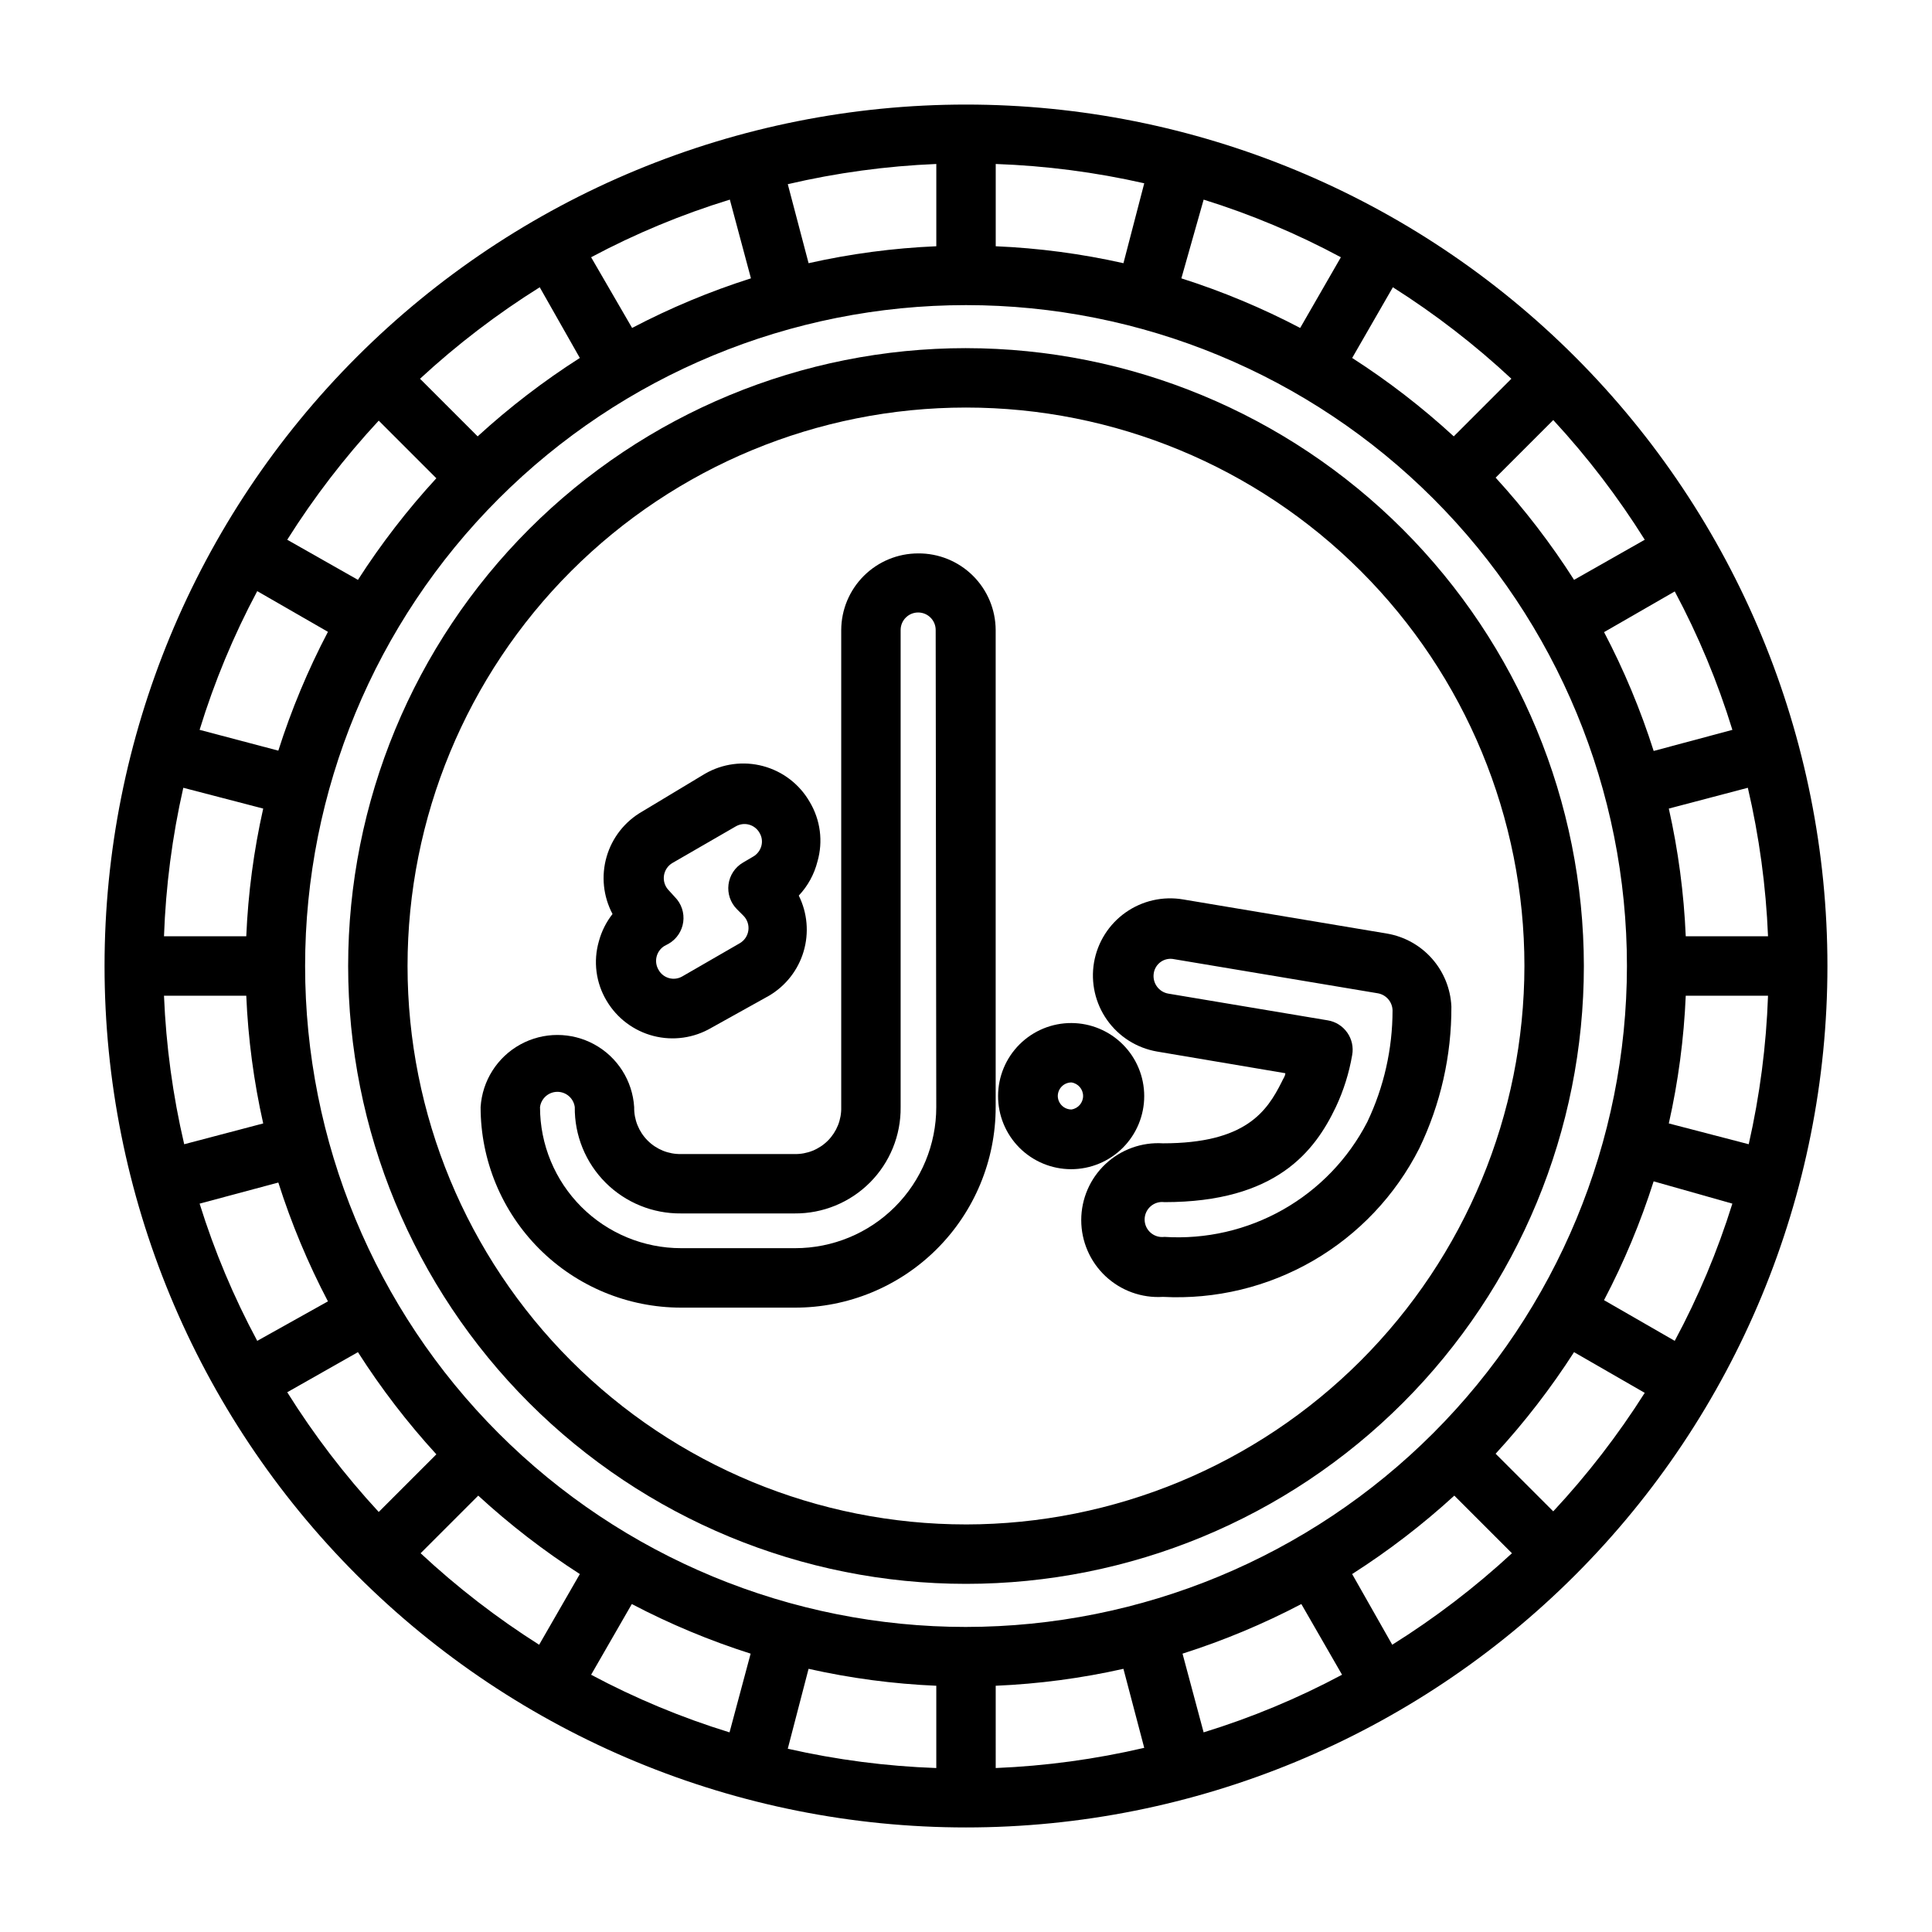 <?xml version="1.0" encoding="UTF-8"?>
<!-- The Best Svg Icon site in the world: iconSvg.co, Visit us! https://iconsvg.co -->
<svg fill="#000000" width="800px" height="800px" version="1.1" viewBox="144 144 512 512" xmlns="http://www.w3.org/2000/svg">
 <g>
  <path d="m400 236.26c-43.426 0-85.074 17.25-115.78 47.957s-47.957 72.355-47.957 115.78 17.25 85.07 47.957 115.78c30.707 30.707 72.355 47.961 115.78 47.961s85.07-17.254 115.78-47.961c30.707-30.707 47.961-72.352 47.961-115.78-0.043-43.414-17.309-85.039-48.004-115.73-30.699-30.699-72.324-47.965-115.73-48.004zm0 311.73c-39.25 0-76.895-15.594-104.65-43.348-27.754-27.754-43.348-65.395-43.348-104.64s15.594-76.895 43.348-104.65c27.754-27.754 65.398-43.348 104.65-43.348s76.891 15.594 104.64 43.348c27.754 27.754 43.348 65.398 43.348 104.65-0.043 39.234-15.648 76.855-43.391 104.6-27.746 27.742-65.367 43.348-104.6 43.391z"/>
  <path d="m332.54 416.37 15.273-8.5c4.422-2.609 7.691-6.793 9.152-11.719 1.461-4.922 1.004-10.211-1.281-14.809 2.398-2.547 4.106-5.664 4.957-9.055 1.523-5.305 0.781-11.004-2.047-15.742-2.684-4.688-7.125-8.109-12.34-9.512s-10.773-0.672-15.445 2.031l-16.609 9.996c-4.586 2.617-7.973 6.918-9.441 11.984-1.469 5.07-0.906 10.512 1.566 15.176-1.68 2.144-2.914 4.609-3.621 7.242-1.527 5.305-0.789 11.008 2.047 15.742 2.738 4.633 7.203 7.988 12.414 9.332 5.211 1.344 10.738 0.562 15.375-2.168zm-12.516-21.648 1.18-0.629c2.106-1.215 3.527-3.336 3.859-5.746 0.332-2.426-0.48-4.871-2.207-6.613l-1.574-1.73c-1.027-1.02-1.523-2.457-1.336-3.894 0.184-1.434 1.027-2.703 2.281-3.426l16.766-9.684h0.004c1.059-0.621 2.328-0.785 3.512-0.461 1.184 0.328 2.188 1.117 2.785 2.191 0.625 1.043 0.797 2.293 0.473 3.465-0.328 1.203-1.121 2.223-2.207 2.836l-2.676 1.574c-2.102 1.234-3.512 3.371-3.82 5.793-0.309 2.418 0.52 4.844 2.246 6.566l1.73 1.73c1 1.016 1.473 2.438 1.289 3.852-0.184 1.41-1.008 2.66-2.231 3.391l-15.273 8.816c-1.062 0.621-2.328 0.785-3.512 0.461-1.188-0.328-2.191-1.117-2.785-2.191-1.289-2.16-0.625-4.949 1.496-6.301z"/>
  <path d="m447.23 434.48c0-5.121-2.027-10.035-5.644-13.664-3.613-3.629-8.52-5.68-13.641-5.699-5.141-0.02-10.078 2.004-13.727 5.625-3.648 3.621-5.703 8.547-5.719 13.688-0.012 5.141 2.016 10.074 5.644 13.719 3.629 3.641 8.555 5.691 13.695 5.699s10.07-2.031 13.711-5.664c3.637-3.633 5.68-8.562 5.68-13.703zm-19.285 3.543c-1.969 0-3.578-1.574-3.621-3.543 0-2 1.621-3.621 3.621-3.621 1.773 0.266 3.086 1.789 3.086 3.582 0 1.797-1.312 3.32-3.086 3.582z"/>
  <path d="m528.63 410.7c-0.219-4.668-2.023-9.125-5.113-12.629-3.09-3.508-7.285-5.856-11.891-6.656l-54.082-9.055c-5.344-0.91-10.832 0.332-15.258 3.461-4.43 3.129-7.434 7.887-8.359 13.23-0.914 5.344 0.332 10.832 3.461 15.258 3.129 4.43 7.887 7.434 13.23 8.359l34.008 5.746c0 0.789-0.629 1.496-0.945 2.281-3.938 7.871-9.605 16.297-31.488 16.297-5.617-0.352-11.129 1.637-15.23 5.488-4.102 3.856-6.426 9.23-6.426 14.859s2.324 11.004 6.426 14.859c4.102 3.852 9.613 5.84 15.23 5.488 13.918 0.727 27.75-2.609 39.809-9.594 12.059-6.988 21.832-17.328 28.125-29.766 5.652-11.734 8.562-24.602 8.504-37.629zm-22.277 30.621-0.004 0.004c-5.027 9.754-12.793 17.832-22.34 23.242-9.551 5.41-20.473 7.922-31.426 7.223-1.324 0.172-2.66-0.234-3.664-1.117-1.008-0.879-1.582-2.152-1.582-3.488 0-1.34 0.574-2.609 1.582-3.492 1.004-0.883 2.34-1.289 3.664-1.113 29.598 0 39.832-13.461 45.422-25.191 2.059-4.375 3.516-9.012 4.332-13.777 0.379-2.055-0.074-4.18-1.262-5.902-1.211-1.762-3.086-2.957-5.195-3.305l-42.273-7.086c-2.523-0.441-4.234-2.816-3.856-5.356 0.172-1.227 0.844-2.332 1.855-3.047 1.016-0.719 2.281-0.98 3.496-0.73l54.082 9.055c2.18 0.402 3.785 2.269 3.856 4.484 0 10.242-2.285 20.355-6.691 29.602z"/>
  <path d="m387.32 290.66c-5.394 0-10.566 2.137-14.391 5.945-3.82 3.805-5.977 8.969-5.996 14.363v126.43c0.086 3.312-1.188 6.512-3.519 8.863-2.336 2.348-5.531 3.641-8.84 3.574h-30.074c-3.316 0.066-6.519-1.223-8.863-3.57-2.348-2.348-3.637-5.551-3.574-8.867-0.434-6.969-4.402-13.234-10.52-16.598-6.121-3.367-13.535-3.367-19.656 0-6.117 3.363-10.086 9.629-10.52 16.598 0 14.094 5.598 27.609 15.562 37.574s23.48 15.562 37.57 15.562h30.074c14.117 0.043 27.676-5.539 37.672-15.508 10-9.969 15.621-23.508 15.621-37.629v-126.43c-0.02-5.422-2.199-10.609-6.055-14.422-3.856-3.809-9.07-5.93-14.492-5.887zm4.801 146.73c0 9.918-3.938 19.43-10.949 26.441s-16.523 10.949-26.441 10.949h-30.23c-9.914 0-19.426-3.938-26.438-10.949-7.012-7.012-10.953-16.523-10.953-26.441 0.305-2.312 2.273-4.043 4.606-4.043s4.301 1.73 4.606 4.043c-0.086 7.5 2.856 14.719 8.16 20.023 5.305 5.301 12.52 8.242 20.02 8.16h30.074c7.484 0.062 14.684-2.891 19.969-8.191 5.285-5.301 8.219-12.508 8.133-19.992v-126.43c0-2.562 2.078-4.644 4.644-4.644 2.566 0 4.644 2.082 4.644 4.644z"/>
  <path d="m400 171.71c-60.547 0-118.61 24.051-161.43 66.863s-66.863 100.88-66.863 161.43c0 60.543 24.051 118.61 66.863 161.42s100.88 66.867 161.43 66.867c60.543 0 118.61-24.055 161.42-66.867s66.867-100.88 66.867-161.42c0-60.547-24.055-118.61-66.867-161.43s-100.88-66.863-161.42-66.863zm187.82 327.63-18.734-10.785c5.293-10.09 9.691-20.629 13.145-31.488l20.863 5.906c-3.922 12.582-9.035 24.758-15.273 36.367zm-32.195 45.184-15.273-15.273v0.004c7.688-8.359 14.641-17.367 20.785-26.922l18.734 10.785c-7.094 11.195-15.211 21.711-24.246 31.406zm-42.668 35.344-10.625-18.73c9.609-6.137 18.668-13.09 27.078-20.785l15.273 15.273c-9.797 9.051-20.418 17.168-31.727 24.246zm-49.984 23.227-5.59-20.859v-0.004c10.859-3.453 21.395-7.852 31.488-13.145l10.785 18.734c-11.711 6.258-23.996 11.371-36.684 15.273zm-162.32-15.273 10.785-18.734c10.094 5.293 20.629 9.691 31.488 13.145l-5.59 20.859v0.004c-12.688-3.902-24.973-9.016-36.684-15.273zm-45.184-32.195 15.273-15.273h-0.004c8.363 7.688 17.371 14.641 26.926 20.785l-10.785 18.734c-11.199-7.094-21.715-15.211-31.41-24.246zm-35.348-42.668 18.738-10.625c6.133 9.609 13.086 18.668 20.781 27.078l-15.273 15.273c-9.051-9.797-17.168-20.418-24.246-31.727zm-23.223-49.984 20.859-5.59h0.004c3.453 10.859 7.852 21.395 13.145 31.488l-18.734 10.469c-6.238-11.609-11.352-23.785-15.273-36.367zm15.273-162.32 18.734 10.785c-5.293 10.094-9.691 20.629-13.145 31.488l-20.863-5.512c3.898-12.715 9.012-25.027 15.273-36.762zm32.195-45.184 15.273 15.273v-0.004c-7.688 8.363-14.641 17.371-20.781 26.926l-18.738-10.629c7.086-11.254 15.203-21.82 24.246-31.566zm42.668-35.344 10.629 18.734c-9.609 6.133-18.672 13.086-27.082 20.781l-15.273-15.273h0.004c9.793-9.051 20.414-17.168 31.723-24.246zm50.383-23.223 5.59 20.859h-0.004c-10.859 3.453-21.395 7.852-31.488 13.145l-10.863-18.734c11.734-6.262 24.047-11.375 36.762-15.273zm161.93 15.27-10.785 18.734c-10.09-5.293-20.629-9.691-31.488-13.145l5.906-20.863c12.582 3.922 24.758 9.035 36.367 15.273zm45.184 32.195-15.273 15.273h0.004c-8.359-7.688-17.367-14.641-26.922-20.781l10.785-18.734v-0.004c11.195 7.094 21.711 15.211 31.406 24.246zm35.344 42.668-18.73 10.629c-6.137-9.609-13.09-18.672-20.785-27.082l15.273-15.273v0.004c9.051 9.793 17.168 20.414 24.246 31.723zm23.223 50.383-20.859 5.59v-0.004c-3.453-10.859-7.852-21.395-13.145-31.488l18.734-10.785c6.258 11.711 11.371 23.996 15.273 36.684zm9.449 54.707h-21.805c-0.484-11.395-1.988-22.723-4.488-33.848l20.941-5.512c3.016 12.922 4.809 26.102 5.352 39.359zm-212.54 183.03c-46.453 0-91.004-18.453-123.85-51.301-32.848-32.848-51.301-77.398-51.301-123.85s18.453-91.004 51.301-123.85c32.848-32.848 77.398-51.301 123.85-51.301s91.004 18.453 123.85 51.301c32.848 32.848 51.301 77.398 51.301 123.85-0.043 46.438-18.512 90.965-51.348 123.8-32.84 32.836-77.367 51.305-123.8 51.348zm41.719-361.41c-11.125-2.5-22.453-4.004-33.848-4.488v-21.805c13.25 0.469 26.43 2.18 39.359 5.117zm-49.594-4.488c-11.395 0.484-22.723 1.988-33.848 4.488l-5.512-20.938c12.922-3.019 26.102-4.812 39.359-5.356zm-178.38 149.02c-2.5 11.125-4.004 22.453-4.488 33.848h-21.805c0.469-13.25 2.18-26.43 5.117-39.359zm-26.293 49.594h21.805c0.484 11.395 1.988 22.723 4.488 33.848l-20.938 5.512c-3.019-12.922-4.812-26.102-5.356-39.359zm170.82 178.38c11.125 2.5 22.453 4.004 33.848 4.488v21.805c-13.25-0.465-26.43-2.18-39.359-5.117zm49.594 4.488c11.395-0.484 22.723-1.988 33.848-4.488l5.512 20.941c-12.922 3.016-26.102 4.809-39.359 5.352zm178.38-149.02c2.5-11.125 4.004-22.453 4.488-33.848h21.805c-0.465 13.25-2.18 26.43-5.117 39.359z"/>
 </g>
</svg>